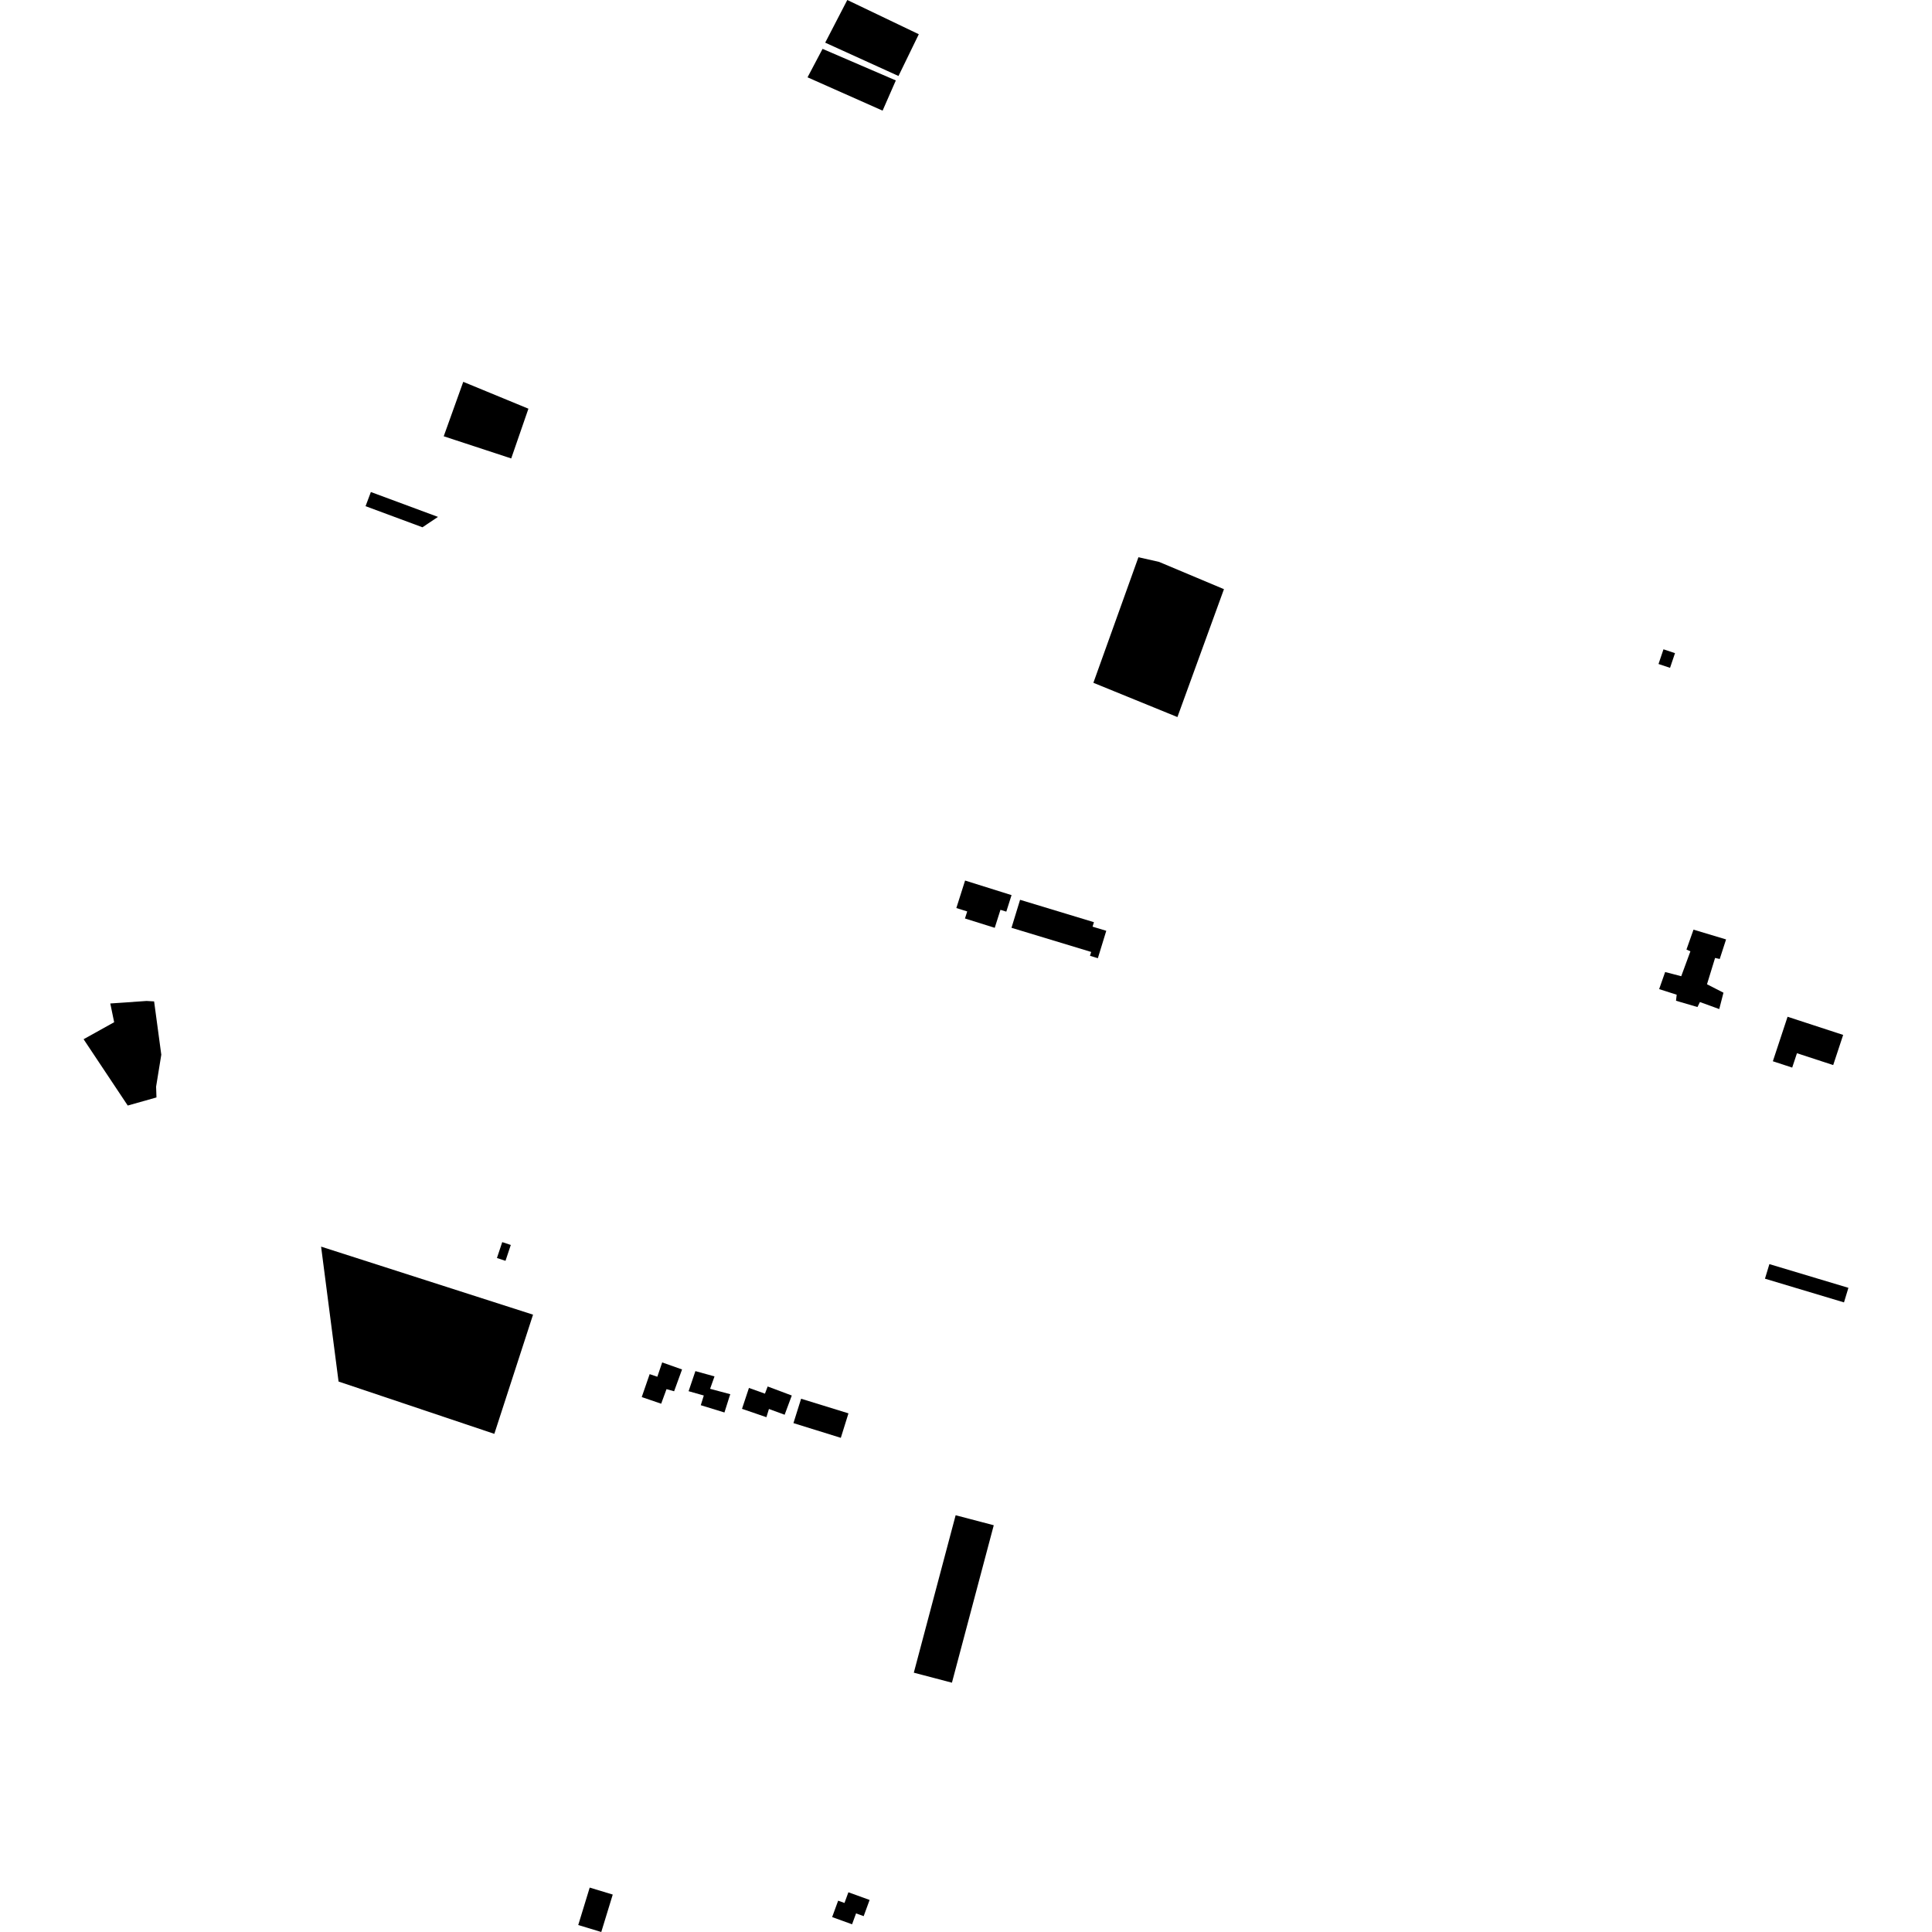 <?xml version="1.0" encoding="utf-8" standalone="no"?>
<!DOCTYPE svg PUBLIC "-//W3C//DTD SVG 1.1//EN"
  "http://www.w3.org/Graphics/SVG/1.1/DTD/svg11.dtd">
<!-- Created with matplotlib (https://matplotlib.org/) -->
<svg height="288pt" version="1.1" viewBox="0 0 288 288" width="288pt" xmlns="http://www.w3.org/2000/svg" xmlns:xlink="http://www.w3.org/1999/xlink">
 <defs>
  <style type="text/css">
*{stroke-linecap:butt;stroke-linejoin:round;}
  </style>
 </defs>
 <g id="figure_1">
  <g id="patch_1">
   <path d="M 0 288 
L 288 288 
L 288 0 
L 0 0 
z
" style="fill:none;opacity:0;"/>
  </g>
  <g id="axes_1">
   <g id="PatchCollection_1">
    <path clip-path="url(#pd721687b06)" d="M 87.906 281.38 
L 91.341 282.42 
L 89.631 288 
L 86.197 286.96 
L 87.906 281.38 
"/>
    <path clip-path="url(#pd721687b06)" d="M 126.304 -0 
L 136.963 5.103 
L 133.936 11.328 
L 123.011 6.358 
L 126.304 -0 
"/>
    <path clip-path="url(#pd721687b06)" d="M 122.617 7.285 
L 133.54 11.99 
L 131.567 16.493 
L 120.378 11.525 
L 122.617 7.285 
"/>
    <path clip-path="url(#pd721687b06)" d="M 124.942 283.33 
L 125.885 283.671 
L 126.469 282.079 
L 129.631 283.222 
L 128.746 285.638 
L 127.611 285.227 
L 127.017 286.85 
L 124.046 285.776 
L 124.942 283.33 
"/>
    <path clip-path="url(#pd721687b06)" d="M 12.461 154.915 
L 17.017 152.379 
L 16.441 149.587 
L 21.849 149.212 
L 22.973 149.277 
L 24.044 157.223 
L 23.27 161.985 
L 23.325 163.594 
L 19.042 164.801 
L 12.461 154.915 
"/>
    <path clip-path="url(#pd721687b06)" d="M 169.704 83.064 
L 162.988 101.783 
L 175.516 106.891 
L 182.453 87.826 
L 172.78 83.761 
L 169.704 83.064 
"/>
    <path clip-path="url(#pd721687b06)" d="M 47.865 185.833 
L 50.469 205.943 
L 73.689 213.741 
L 79.459 195.974 
L 47.865 185.833 
"/>
    <path clip-path="url(#pd721687b06)" d="M 55.285 73.344 
L 54.493 75.455 
L 62.976 78.601 
L 65.289 77.053 
L 55.285 73.344 
"/>
    <path clip-path="url(#pd721687b06)" d="M 69.056 56.919 
L 78.771 60.924 
L 76.207 68.339 
L 66.145 65.035 
L 69.056 56.919 
"/>
    <path clip-path="url(#pd721687b06)" d="M 252.448 138.58 
L 257.301 140.039 
L 256.357 142.954 
L 255.664 142.799 
L 254.459 146.723 
L 256.914 147.98 
L 256.286 150.419 
L 253.406 149.373 
L 253.037 150.117 
L 249.838 149.179 
L 249.941 148.28 
L 247.326 147.445 
L 248.22 144.899 
L 250.619 145.523 
L 251.985 141.812 
L 251.397 141.548 
L 252.448 138.58 
"/>
    <path clip-path="url(#pd721687b06)" d="M 263.76 188.44 
L 275.539 191.974 
L 274.88 194.146 
L 263.101 190.613 
L 263.76 188.44 
"/>
    <path clip-path="url(#pd721687b06)" d="M 150.008 135.897 
L 149.137 135.624 
L 148.283 138.309 
L 143.846 136.917 
L 144.18 135.867 
L 142.561 135.359 
L 143.863 131.261 
L 150.79 133.435 
L 150.008 135.897 
"/>
    <path clip-path="url(#pd721687b06)" d="M 136.221 249.344 
L 141.903 250.836 
L 148.138 227.365 
L 142.456 225.875 
L 141.848 228.158 
L 136.221 249.344 
"/>
    <path clip-path="url(#pd721687b06)" d="M 266.47 151.565 
L 264.277 158.2 
L 267.161 159.143 
L 267.869 157.002 
L 273.272 158.767 
L 274.757 154.273 
L 266.47 151.565 
"/>
    <path clip-path="url(#pd721687b06)" d="M 100.488 207.394 
L 101.673 204.142 
L 98.712 203.096 
L 97.986 205.226 
L 96.844 204.842 
L 95.663 208.258 
L 98.56 209.248 
L 99.357 207.077 
L 100.488 207.394 
"/>
    <path clip-path="url(#pd721687b06)" d="M 108.744 208.176 
L 107.992 210.557 
L 104.464 209.471 
L 104.914 208.025 
L 102.647 207.384 
L 103.662 204.39 
L 106.51 205.178 
L 105.854 207.027 
L 108.864 207.835 
L 108.744 208.176 
"/>
    <path clip-path="url(#pd721687b06)" d="M 114.625 210.033 
L 116.965 210.893 
L 118.03 208.028 
L 114.434 206.68 
L 114.029 207.749 
L 111.644 206.898 
L 110.609 210.012 
L 114.247 211.259 
L 114.625 210.033 
"/>
    <path clip-path="url(#pd721687b06)" d="M 119.42 208.507 
L 126.479 210.686 
L 125.339 214.336 
L 118.277 212.14 
L 119.42 208.507 
"/>
    <path clip-path="url(#pd721687b06)" d="M 74.867 185.161 
L 76.144 185.583 
L 75.354 187.949 
L 74.078 187.527 
L 74.867 185.161 
"/>
    <path clip-path="url(#pd721687b06)" d="M 152.061 134.132 
L 163.07 137.469 
L 162.865 138.135 
L 164.91 138.753 
L 163.657 142.837 
L 162.483 142.482 
L 162.659 141.905 
L 150.781 138.305 
L 152.061 134.132 
"/>
    <path clip-path="url(#pd721687b06)" d="M 247.232 98.981 
L 247.972 96.79 
L 249.69 97.363 
L 248.949 99.554 
L 247.232 98.981 
"/>
   </g>
  </g>
 </g>
 <defs>
  <clipPath id="pd721687b06">
   <rect height="288" width="263.078" x="12.461" y="0"/>
  </clipPath>
 </defs>
</svg>
